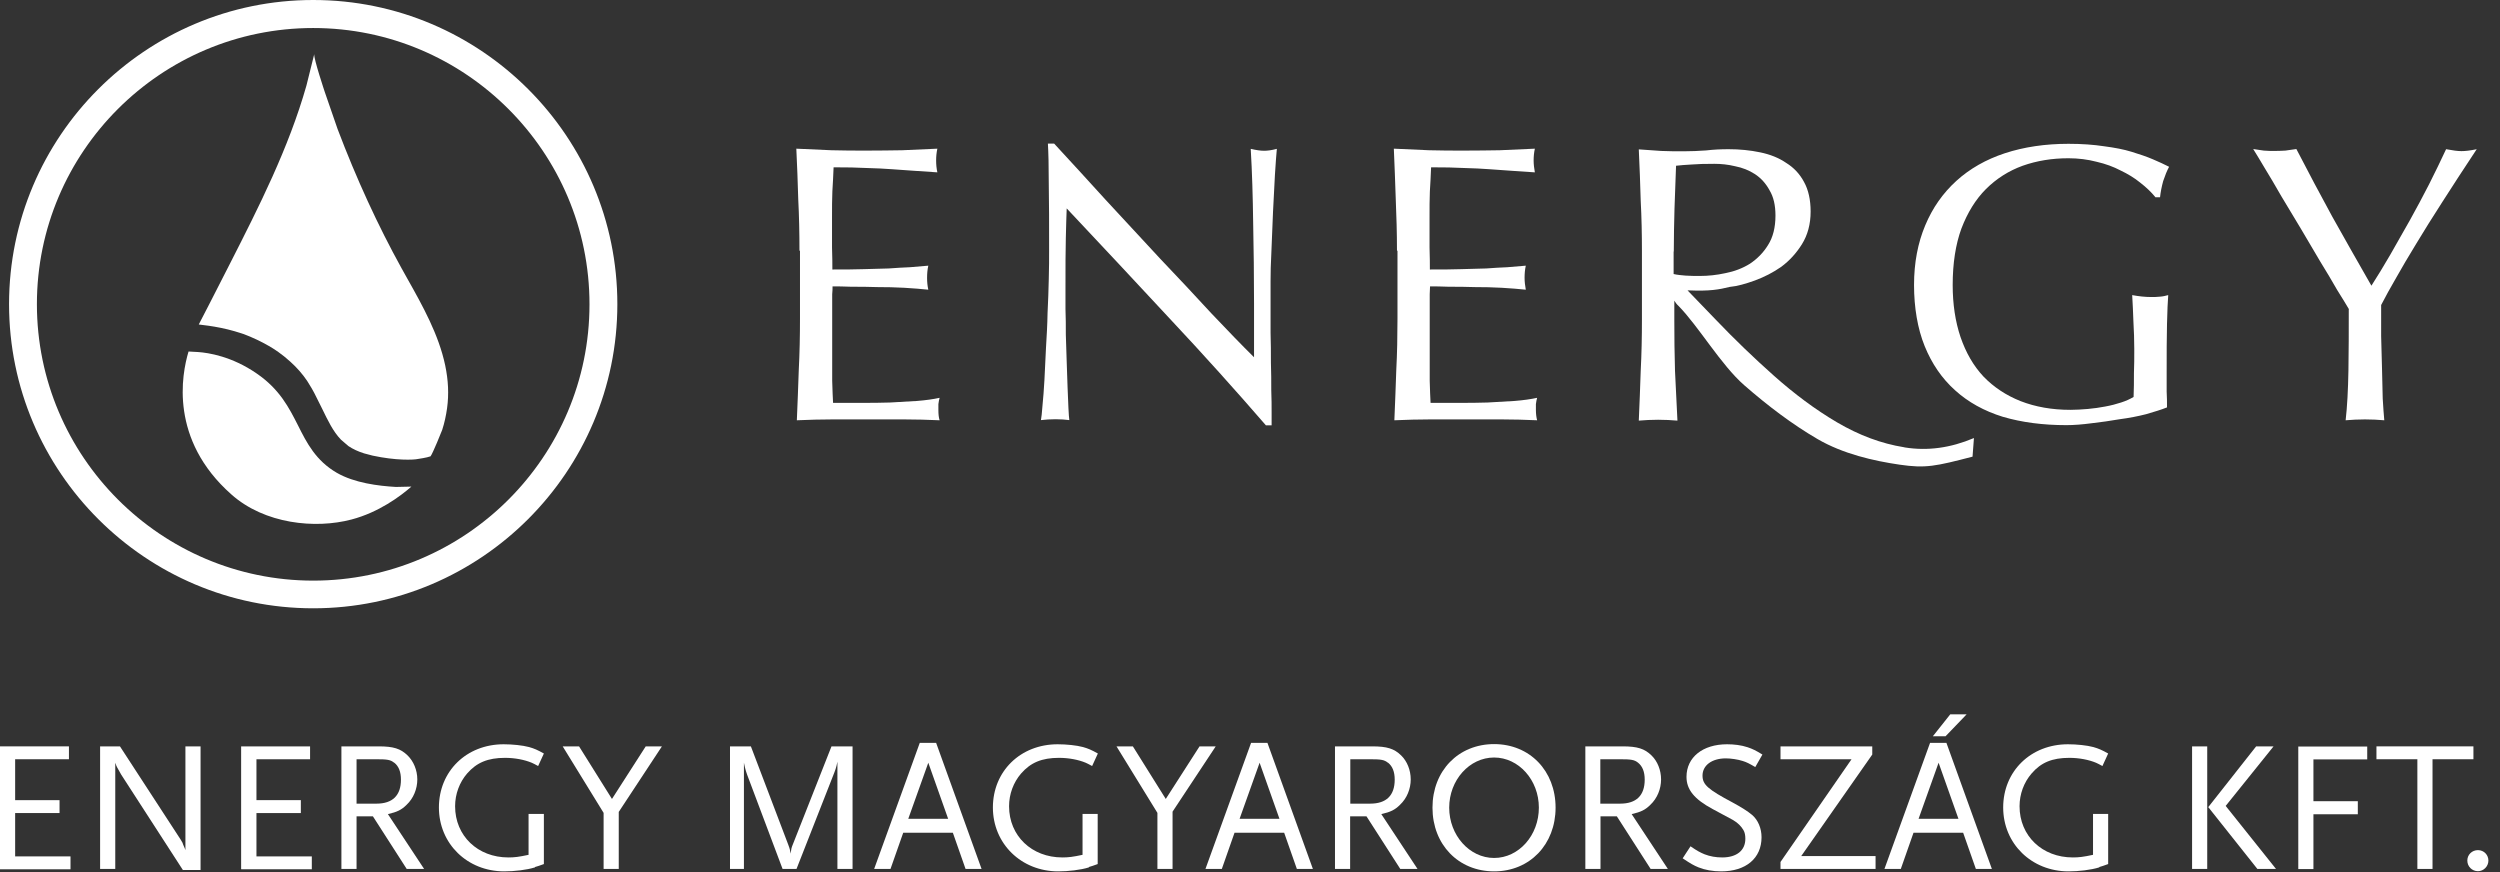 <svg xmlns="http://www.w3.org/2000/svg" width="172" height="60" viewBox="0 0 172 60" fill="none"><rect x="0" y="0" width="172" height="60" fill="#333333" stroke="none"/><g clip-path="url(#clip0_673_1150)"><path d="M12.972 24.184C12.493 25.777 11.655 30.244 15.919 34.017C18.206 36.054 21.692 36.401 24.183 35.742C26.052 35.251 27.537 34.149 28.304 33.478L27.238 33.502C26.016 33.431 24.387 33.227 23.177 32.532C21.728 31.694 21.105 30.472 20.506 29.274C19.883 28.052 19.249 26.783 17.655 25.693C15.955 24.519 14.338 24.267 13.619 24.22L12.972 24.184Z" fill="white"></path><path d="M0.623 20.926C0.623 32.46 10.014 41.851 21.548 41.851C33.083 41.851 42.474 32.46 42.474 20.926C42.474 9.391 33.095 0 21.548 0C10.002 0 0.623 9.391 0.623 20.926ZM2.539 20.926C2.539 10.445 11.068 1.928 21.548 1.928C32.029 1.928 40.557 10.457 40.557 20.938C40.557 31.418 32.029 39.947 21.548 39.947C11.068 39.947 2.539 31.406 2.539 20.926Z" fill="white"></path><path d="M13.679 22.315L14.398 20.925L15.823 18.135C17.811 14.23 19.86 10.193 21.081 5.893L21.62 3.725C21.573 4.025 22.351 6.348 22.351 6.348L23.225 8.876C24.519 12.289 25.992 15.499 27.621 18.446L28.029 19.177C29.095 21.069 30.185 23.034 30.628 25.13C30.843 26.16 30.891 27.118 30.76 28.076C30.688 28.591 30.58 29.095 30.424 29.574C30.388 29.681 29.765 31.215 29.622 31.394C29.37 31.49 28.771 31.574 28.771 31.574C28.46 31.646 27.238 31.694 25.633 31.346L25.046 31.191C24.627 31.059 24.267 30.891 23.968 30.688L23.453 30.244C22.914 29.681 22.555 28.927 22.171 28.136L21.62 27.034L21.441 26.711L21.141 26.22C20.83 25.753 20.435 25.297 19.967 24.878C19.404 24.363 18.854 24.004 18.494 23.8C17.955 23.489 17.344 23.201 16.769 22.986C16.769 22.986 16.17 22.794 16.158 22.794C15.5 22.602 14.853 22.483 14.35 22.411L13.691 22.327L13.679 22.315Z" fill="white"></path><path fill-rule="evenodd" clip-rule="evenodd" d="M55.039 17.26V21.931C55.039 23.129 55.015 24.303 54.955 25.465C54.919 26.603 54.871 27.753 54.823 28.915C55.662 28.879 56.476 28.855 57.291 28.855H62.202C63.016 28.855 63.831 28.879 64.645 28.915C64.585 28.735 64.561 28.495 64.561 28.208V27.801C64.585 27.633 64.609 27.489 64.645 27.37C64.214 27.465 63.699 27.537 63.1 27.585C62.525 27.621 61.89 27.657 61.231 27.693C60.585 27.717 59.914 27.717 59.219 27.717H57.315C57.291 27.37 57.279 26.866 57.255 26.196V20.243C57.279 20.039 57.279 19.859 57.279 19.704C57.602 19.704 58.033 19.704 58.584 19.728C59.147 19.728 59.734 19.728 60.345 19.752C60.98 19.752 61.603 19.764 62.214 19.799C62.849 19.835 63.4 19.883 63.867 19.931C63.807 19.656 63.783 19.392 63.783 19.117C63.783 18.829 63.807 18.542 63.867 18.278C63.471 18.314 63.04 18.35 62.585 18.386C62.154 18.398 61.675 18.434 61.148 18.47C60.621 18.482 60.046 18.506 59.411 18.518C58.776 18.542 58.057 18.542 57.267 18.542C57.267 18.194 57.267 17.691 57.243 17.02V14.96C57.243 14.29 57.243 13.691 57.267 13.164C57.303 12.637 57.327 12.086 57.351 11.511C58.237 11.511 59.004 11.523 59.627 11.559C60.261 11.57 60.836 11.607 61.363 11.642C61.902 11.678 62.417 11.714 62.885 11.75C63.376 11.786 63.903 11.822 64.49 11.858C64.43 11.582 64.406 11.319 64.406 11.043C64.406 10.768 64.43 10.505 64.49 10.229C63.675 10.265 62.873 10.301 62.07 10.337C61.267 10.349 60.465 10.361 59.65 10.361C58.836 10.361 58.021 10.361 57.207 10.337C56.404 10.301 55.602 10.265 54.787 10.229C54.847 11.391 54.883 12.541 54.919 13.703C54.979 14.864 55.003 16.038 55.003 17.236L55.039 17.26Z" fill="white"></path><path fill-rule="evenodd" clip-rule="evenodd" d="M87.104 29.262H87.487V28.364C87.487 27.933 87.487 27.418 87.463 26.843C87.463 26.244 87.463 25.609 87.439 24.938C87.439 24.256 87.439 23.573 87.415 22.902V19.345C87.415 18.817 87.427 18.123 87.475 17.248C87.511 16.374 87.547 15.488 87.583 14.589C87.631 13.679 87.679 12.828 87.715 12.038C87.763 11.235 87.811 10.648 87.847 10.241C87.487 10.337 87.2 10.373 86.972 10.373C86.721 10.373 86.409 10.325 86.05 10.241C86.146 11.834 86.194 13.535 86.218 15.344C86.254 17.14 86.278 18.985 86.278 20.89V24.579C85.439 23.752 84.469 22.746 83.343 21.56C82.241 20.363 81.067 19.105 79.809 17.787C78.576 16.446 77.33 15.104 76.06 13.739C74.815 12.361 73.629 11.08 72.527 9.882H72.096C72.132 10.493 72.156 11.427 72.156 12.685C72.179 13.93 72.179 15.428 72.179 17.165C72.179 17.763 72.179 18.446 72.156 19.201C72.144 19.955 72.108 20.746 72.072 21.537C72.06 22.339 72.012 23.13 71.964 23.932C71.928 24.723 71.892 25.477 71.856 26.16C71.82 26.831 71.772 27.406 71.724 27.897C71.688 28.388 71.652 28.723 71.617 28.903C71.928 28.867 72.263 28.843 72.623 28.843C72.982 28.843 73.281 28.867 73.569 28.903C73.545 28.759 73.533 28.484 73.509 28.088C73.485 27.669 73.473 27.19 73.449 26.651C73.425 26.112 73.413 25.513 73.389 24.89C73.365 24.256 73.353 23.633 73.329 23.022C73.329 22.411 73.329 21.812 73.305 21.261V19.848C73.305 18.386 73.305 17.224 73.329 16.374C73.353 15.524 73.365 14.841 73.389 14.338C75.749 16.841 78.097 19.357 80.444 21.884C82.804 24.399 85.02 26.867 87.104 29.274V29.262Z" fill="white"></path><path fill-rule="evenodd" clip-rule="evenodd" d="M96.147 17.26V21.931C96.147 23.129 96.124 24.303 96.064 25.465C96.028 26.603 95.98 27.753 95.932 28.915C96.77 28.879 97.585 28.855 98.399 28.855H103.31C104.125 28.855 104.939 28.879 105.754 28.915C105.706 28.735 105.67 28.495 105.67 28.208V27.801C105.694 27.633 105.718 27.489 105.754 27.37C105.323 27.465 104.808 27.537 104.209 27.585C103.634 27.621 103.011 27.657 102.34 27.693C101.693 27.717 101.023 27.717 100.328 27.717H98.423C98.399 27.37 98.387 26.866 98.364 26.196V20.243C98.376 20.039 98.387 19.859 98.387 19.704C98.711 19.704 99.142 19.704 99.693 19.728C100.256 19.728 100.843 19.728 101.454 19.752C102.089 19.752 102.711 19.764 103.322 19.799C103.957 19.835 104.508 19.883 104.975 19.931C104.927 19.656 104.891 19.392 104.891 19.117C104.891 18.829 104.915 18.542 104.975 18.278C104.58 18.314 104.149 18.35 103.694 18.386C103.262 18.398 102.783 18.434 102.256 18.47C101.729 18.482 101.154 18.506 100.52 18.518C99.885 18.542 99.178 18.542 98.375 18.542C98.375 18.194 98.376 17.691 98.352 17.02V14.96C98.352 14.29 98.352 13.691 98.375 13.164C98.411 12.637 98.435 12.086 98.459 11.511C99.346 11.511 100.1 11.523 100.735 11.559C101.37 11.57 101.945 11.607 102.472 11.642C103.011 11.678 103.526 11.714 103.993 11.75C104.484 11.786 105.011 11.822 105.598 11.858C105.55 11.582 105.514 11.319 105.514 11.043C105.514 10.768 105.538 10.505 105.598 10.229C104.784 10.265 103.981 10.301 103.179 10.337C102.388 10.349 101.574 10.361 100.759 10.361C99.945 10.361 99.13 10.361 98.316 10.337C97.525 10.301 96.71 10.265 95.896 10.229C95.944 11.391 95.992 12.541 96.028 13.703C96.076 14.864 96.112 16.038 96.112 17.236L96.147 17.26Z" fill="white"></path><path fill-rule="evenodd" clip-rule="evenodd" d="M148.288 13.571H148.611C148.647 13.224 148.719 12.853 148.827 12.457C148.959 12.062 149.09 11.739 149.234 11.475C148.911 11.307 148.539 11.14 148.12 10.96C147.701 10.78 147.21 10.613 146.659 10.445C146.12 10.277 145.485 10.158 144.754 10.062C144.048 9.954 143.233 9.894 142.311 9.894C140.718 9.894 139.256 10.11 137.939 10.541C136.633 10.972 135.519 11.607 134.597 12.445C133.675 13.284 132.956 14.302 132.453 15.512C131.95 16.709 131.686 18.075 131.686 19.608C131.686 21.141 131.926 22.603 132.417 23.812C132.908 25.022 133.603 26.04 134.513 26.855C135.411 27.669 136.513 28.28 137.795 28.676C139.101 29.059 140.55 29.25 142.167 29.25C142.694 29.25 143.269 29.203 143.904 29.119C144.551 29.047 145.197 28.951 145.832 28.843C146.479 28.759 147.09 28.64 147.653 28.496C148.228 28.328 148.707 28.184 149.09 28.029C149.09 27.669 149.09 27.31 149.066 26.939V25.825C149.066 24.363 149.066 23.178 149.09 22.291C149.114 21.381 149.138 20.722 149.174 20.303C148.995 20.351 148.803 20.399 148.599 20.411C148.396 20.435 148.204 20.435 148 20.435C147.581 20.435 147.15 20.387 146.695 20.303C146.731 20.878 146.755 21.489 146.779 22.124C146.815 22.758 146.838 23.393 146.838 24.028C146.838 24.591 146.838 25.142 146.815 25.681C146.815 26.22 146.815 26.771 146.791 27.31C146.551 27.454 146.264 27.586 145.928 27.693C145.605 27.801 145.233 27.897 144.838 27.969C144.455 28.041 144.06 28.101 143.64 28.137C143.221 28.172 142.826 28.197 142.443 28.197C141.173 28.197 140.035 27.993 139.017 27.598C138.023 27.202 137.172 26.639 136.466 25.909C135.771 25.166 135.256 24.268 134.884 23.19C134.525 22.124 134.345 20.926 134.345 19.608C134.345 18.111 134.549 16.805 134.944 15.727C135.364 14.625 135.926 13.715 136.633 13.008C137.352 12.29 138.202 11.751 139.161 11.403C140.143 11.056 141.185 10.888 142.311 10.888C142.994 10.888 143.64 10.972 144.239 11.128C144.862 11.271 145.413 11.475 145.892 11.727C146.395 11.966 146.85 12.242 147.246 12.565C147.665 12.889 148 13.212 148.276 13.547L148.288 13.571Z" fill="white"></path><path fill-rule="evenodd" clip-rule="evenodd" d="M161.595 21.285C161.595 22.747 161.595 24.16 161.572 25.489C161.548 26.831 161.488 27.969 161.38 28.915C161.799 28.879 162.242 28.855 162.709 28.855C163.177 28.855 163.62 28.879 164.039 28.915C164.003 28.532 163.967 28.041 163.931 27.418C163.919 26.783 163.895 26.1 163.883 25.382C163.859 24.639 163.847 23.884 163.823 23.13V20.986C164.111 20.423 164.458 19.8 164.853 19.117C165.249 18.41 165.716 17.62 166.243 16.758C166.77 15.883 167.369 14.925 168.064 13.847C168.746 12.781 169.525 11.583 170.399 10.265C169.944 10.361 169.597 10.397 169.345 10.397C169.094 10.397 168.734 10.349 168.291 10.265C167.932 11.044 167.537 11.847 167.117 12.685C166.698 13.499 166.267 14.314 165.812 15.129C165.357 15.943 164.901 16.733 164.458 17.512C164.003 18.291 163.572 19.009 163.153 19.656C162.206 18.003 161.308 16.422 160.458 14.901C159.631 13.38 158.805 11.835 157.99 10.253C157.739 10.289 157.487 10.325 157.235 10.361C156.996 10.373 156.756 10.385 156.505 10.385C156.253 10.385 156.002 10.385 155.75 10.361C155.511 10.325 155.271 10.289 155.02 10.253C155.199 10.541 155.463 10.972 155.81 11.559C156.157 12.122 156.529 12.757 156.948 13.488C157.379 14.194 157.834 14.949 158.302 15.739C158.769 16.518 159.212 17.273 159.631 17.991C160.062 18.698 160.458 19.345 160.793 19.944C161.152 20.519 161.428 20.962 161.607 21.273L161.595 21.285Z" fill="white"></path><path fill-rule="evenodd" clip-rule="evenodd" d="M131.004 30.771C129.434 30.52 127.901 29.945 126.392 29.059C124.883 28.172 123.445 27.094 122.044 25.849C120.643 24.603 119.313 23.321 118.055 22.004C117.373 21.297 116.726 20.626 116.103 19.979H116.199C117.636 20.039 118.283 19.919 119.002 19.74C119.529 19.692 120.104 19.524 120.738 19.297C121.385 19.057 121.996 18.746 122.559 18.35C123.122 17.931 123.589 17.416 123.972 16.805C124.368 16.17 124.571 15.416 124.571 14.553C124.571 13.739 124.416 13.056 124.116 12.517C123.829 11.978 123.421 11.535 122.894 11.211C122.391 10.864 121.792 10.624 121.098 10.481C120.415 10.337 119.684 10.265 118.93 10.265C118.403 10.265 117.888 10.289 117.385 10.349C116.881 10.385 116.366 10.409 115.839 10.409C115.312 10.409 114.797 10.409 114.294 10.385L112.749 10.277C112.809 11.475 112.845 12.649 112.881 13.811C112.941 14.948 112.965 16.122 112.965 17.308V21.98C112.965 23.177 112.941 24.351 112.881 25.513C112.845 26.675 112.797 27.813 112.749 28.939C113.168 28.903 113.611 28.879 114.079 28.879C114.546 28.879 114.989 28.903 115.408 28.939L115.24 25.513C115.205 24.351 115.193 23.177 115.193 21.98V20.686C115.264 20.806 115.36 20.938 115.48 21.045C116.869 22.459 118.403 25.106 120.008 26.507C121.613 27.909 123.302 29.19 125.05 30.209C126.799 31.227 128.895 31.706 130.692 31.969C132.489 32.233 133.172 32.077 135.711 31.418L135.807 30.137C134.202 30.819 132.621 31.035 131.051 30.784L131.004 30.771ZM115.157 17.296C115.157 16.314 115.181 15.344 115.205 14.362L115.312 11.403C115.6 11.367 115.959 11.343 116.366 11.319C116.786 11.283 117.313 11.271 117.947 11.271C118.415 11.271 118.894 11.319 119.385 11.439C119.876 11.535 120.331 11.714 120.738 11.978C121.158 12.254 121.493 12.625 121.745 13.092C122.02 13.547 122.152 14.122 122.152 14.829C122.152 15.643 121.984 16.326 121.637 16.865C121.313 17.392 120.894 17.811 120.391 18.147C119.888 18.458 119.325 18.674 118.702 18.794C118.103 18.925 117.528 18.985 116.965 18.985C116.606 18.985 116.271 18.985 115.959 18.961C115.672 18.937 115.396 18.913 115.145 18.853V17.308L115.157 17.296Z" fill="white"></path><path d="M0 59.783V51.35H4.743V52.236H1.042V55.051H4.096V55.938H1.042V58.92H4.851V59.807H0V59.783Z" fill="white"></path><path d="M12.589 59.867L8.337 53.291C8.301 53.231 8.241 53.123 8.169 52.991C8.121 52.895 8.085 52.847 8.061 52.799C8.013 52.716 7.989 52.644 7.93 52.476V59.783H6.887V51.35H8.253L12.433 57.77C12.433 57.77 12.505 57.902 12.553 57.974C12.601 58.106 12.601 58.118 12.709 58.357C12.721 58.381 12.733 58.429 12.757 58.489V51.35H13.799V59.855H12.589V59.867Z" fill="white"></path><path d="M16.59 59.783V51.35H21.333V52.236H17.644V55.051H20.698V55.938H17.644V58.92H21.453V59.807H16.602L16.59 59.783Z" fill="white"></path><path d="M27.981 59.783L25.657 56.165H24.531V59.783H23.489V51.35H26.052C27.07 51.35 27.561 51.506 28.041 51.973C28.448 52.368 28.711 52.979 28.711 53.626C28.711 54.273 28.448 54.931 27.969 55.375C27.621 55.722 27.322 55.866 26.687 56.01L29.179 59.783H27.981ZM27.118 52.476C26.867 52.272 26.651 52.236 25.897 52.236H24.531V55.291H25.897C27.011 55.291 27.585 54.728 27.585 53.638C27.585 53.099 27.43 52.716 27.13 52.476H27.118Z" fill="white"></path><path d="M36.808 59.675C36.233 59.854 35.395 59.95 34.688 59.95C32.149 59.95 30.197 58.045 30.197 55.554C30.197 53.063 32.089 51.206 34.652 51.206C35.251 51.206 35.958 51.278 36.401 51.398C36.773 51.505 36.964 51.589 37.419 51.841L37.024 52.703C36.82 52.584 36.677 52.524 36.581 52.476C36.09 52.272 35.431 52.14 34.748 52.14C33.562 52.14 32.796 52.464 32.137 53.218C31.61 53.829 31.311 54.632 31.311 55.47C31.311 57.507 32.868 58.992 34.976 58.992C35.395 58.992 35.694 58.956 36.365 58.812V55.997H37.419V59.447C37.156 59.543 36.952 59.615 36.808 59.651V59.675Z" fill="white"></path><path d="M42.57 55.854V59.783H41.528V55.926L38.713 51.35H39.839L42.103 54.968L44.426 51.35H45.54L42.582 55.842L42.57 55.854Z" fill="white"></path><path d="M57.614 59.783V52.404C57.531 52.835 57.471 52.979 57.291 53.434L54.8 59.783H53.841L51.517 53.602C51.338 53.135 51.29 53.003 51.182 52.476V59.783H50.224V51.35H51.661L54.224 58.094C54.356 58.441 54.356 58.489 54.392 58.729C54.44 58.393 54.452 58.321 54.548 58.094L57.207 51.35H58.656V59.783H57.614Z" fill="white"></path><path d="M66.43 59.782L65.556 57.291H62.142L61.267 59.782H60.142L63.28 51.11H64.406L67.532 59.782H66.406H66.43ZM63.867 52.476L62.489 56.333H65.232L63.867 52.476Z" fill="white"></path><path d="M74.922 59.675C74.347 59.854 73.509 59.95 72.802 59.95C70.263 59.95 68.311 58.045 68.311 55.554C68.311 53.063 70.203 51.206 72.766 51.206C73.365 51.206 74.072 51.278 74.515 51.398C74.886 51.505 75.078 51.589 75.533 51.841L75.138 52.703C74.934 52.584 74.791 52.524 74.695 52.476C74.204 52.272 73.545 52.14 72.862 52.14C71.676 52.14 70.91 52.464 70.251 53.218C69.724 53.829 69.424 54.632 69.424 55.47C69.424 57.507 70.982 58.992 73.09 58.992C73.509 58.992 73.808 58.956 74.479 58.812V55.997H75.521V59.447C75.258 59.543 75.054 59.615 74.91 59.651L74.922 59.675Z" fill="white"></path><path d="M80.672 55.854V59.783H79.63V55.926L76.815 51.35H77.941L80.205 54.968L82.528 51.35H83.642L80.672 55.842V55.854Z" fill="white"></path><path d="M89.224 59.782L88.35 57.291H84.936L84.062 59.782H82.936L86.074 51.11H87.2L90.326 59.782H89.2H89.224ZM86.661 52.476L85.284 56.333H88.026L86.661 52.476Z" fill="white"></path><path d="M96.339 59.783L94.015 56.165H92.889V59.783H91.847V51.35H94.411C95.429 51.35 95.92 51.506 96.399 51.973C96.806 52.368 97.058 52.979 97.058 53.626C97.058 54.273 96.794 54.931 96.315 55.375C95.968 55.722 95.668 55.866 95.034 56.01L97.525 59.783H96.327H96.339ZM95.489 52.476C95.237 52.272 95.01 52.236 94.267 52.236H92.901V55.291H94.267C95.381 55.291 95.956 54.728 95.956 53.638C95.956 53.099 95.8 52.716 95.501 52.476H95.489Z" fill="white"></path><path d="M102.795 59.95C100.34 59.95 98.555 58.106 98.555 55.566C98.555 53.027 100.34 51.194 102.795 51.194C105.251 51.194 107.024 53.039 107.024 55.566C107.024 58.094 105.251 59.95 102.795 59.95ZM102.795 52.117C101.095 52.117 99.705 53.674 99.705 55.566C99.705 57.459 101.095 59.028 102.795 59.028C104.496 59.028 105.874 57.471 105.874 55.566C105.874 53.662 104.484 52.117 102.795 52.117Z" fill="white"></path><path d="M113.564 59.783L111.24 56.165H110.114V59.783H109.072V51.35H111.635C112.653 51.35 113.144 51.506 113.623 51.973C114.031 52.368 114.282 52.979 114.282 53.626C114.282 54.273 114.019 54.931 113.54 55.375C113.192 55.722 112.893 55.866 112.258 56.01L114.749 59.783H113.552H113.564ZM112.701 52.476C112.45 52.272 112.222 52.236 111.467 52.236H110.102V55.291H111.467C112.581 55.291 113.156 54.728 113.156 53.638C113.156 53.099 113.001 52.716 112.701 52.476Z" fill="white"></path><path d="M120.786 52.787C120.355 52.536 120.175 52.44 119.9 52.356C119.577 52.248 119.074 52.176 118.738 52.176C117.78 52.176 117.133 52.655 117.133 53.362C117.133 53.985 117.504 54.308 119.217 55.219C119.792 55.53 120.235 55.806 120.547 56.069C120.954 56.416 121.194 56.991 121.194 57.602C121.194 59.052 120.116 59.95 118.415 59.95C117.84 59.95 117.301 59.854 116.858 59.675C116.534 59.543 116.319 59.423 115.768 59.052L116.307 58.225C116.774 58.549 116.989 58.656 117.277 58.776C117.648 58.92 118.055 58.992 118.487 58.992C119.481 58.992 120.08 58.513 120.08 57.71C120.08 57.471 120.044 57.267 119.948 57.111C119.804 56.86 119.565 56.608 119.229 56.416C119.085 56.345 118.618 56.093 117.828 55.662C116.558 54.979 116.031 54.32 116.031 53.446C116.031 52.104 117.145 51.206 118.822 51.206C119.301 51.206 119.804 51.266 120.235 51.41C120.583 51.529 120.786 51.625 121.254 51.913L120.762 52.775L120.786 52.787Z" fill="white"></path><path d="M122.499 59.783V59.303L127.386 52.236H122.499V51.35H128.812V51.913L123.925 58.896H129.039V59.783H122.499Z" fill="white"></path><path d="M135.939 59.782L135.064 57.291H131.65L130.776 59.782H129.65L132.788 51.11H133.914L137.041 59.782H135.915H135.939ZM133.375 52.476L131.998 56.333H134.741L133.375 52.476ZM133.866 50.655H132.98L134.178 49.146H135.304L133.854 50.655H133.866Z" fill="white"></path><path d="M144.431 59.675C143.856 59.854 143.018 59.95 142.311 59.95C139.772 59.95 137.819 58.045 137.819 55.554C137.819 53.063 139.712 51.206 142.275 51.206C142.874 51.206 143.581 51.278 144.024 51.398C144.395 51.505 144.587 51.589 145.042 51.841L144.647 52.703C144.443 52.584 144.299 52.524 144.203 52.476C143.712 52.272 143.053 52.14 142.371 52.14C141.185 52.14 140.418 52.464 139.772 53.218C139.244 53.829 138.945 54.632 138.945 55.47C138.945 57.507 140.502 58.992 142.61 58.992C143.03 58.992 143.329 58.956 144 58.812V55.997H145.042V59.447C144.778 59.543 144.575 59.615 144.431 59.651V59.675Z" fill="white"></path><path d="M150.815 59.783V51.35H151.857V59.783H150.815ZM155.307 59.783L151.929 55.53L155.223 51.35H156.421L153.127 55.447L156.589 59.783H155.295H155.307Z" fill="white"></path><path d="M159.164 52.236V55.123H162.218V56.021H159.164V59.794H158.122V51.362H162.865V52.248H159.176L159.164 52.236Z" fill="white"></path><path d="M167.357 52.236V59.783H166.315V52.236H163.5V51.35H170.172V52.236H167.357Z" fill="white"></path><path d="M170.483 59.938C170.076 59.938 169.752 59.615 169.752 59.207C169.752 58.8 170.076 58.489 170.483 58.489C170.89 58.489 171.202 58.812 171.202 59.207C171.202 59.603 170.878 59.938 170.483 59.938Z" fill="white"></path></g><defs><clipPath id="clip0_673_1150"><rect width="171.202" height="59.95" fill="white"></rect></clipPath></defs></svg>